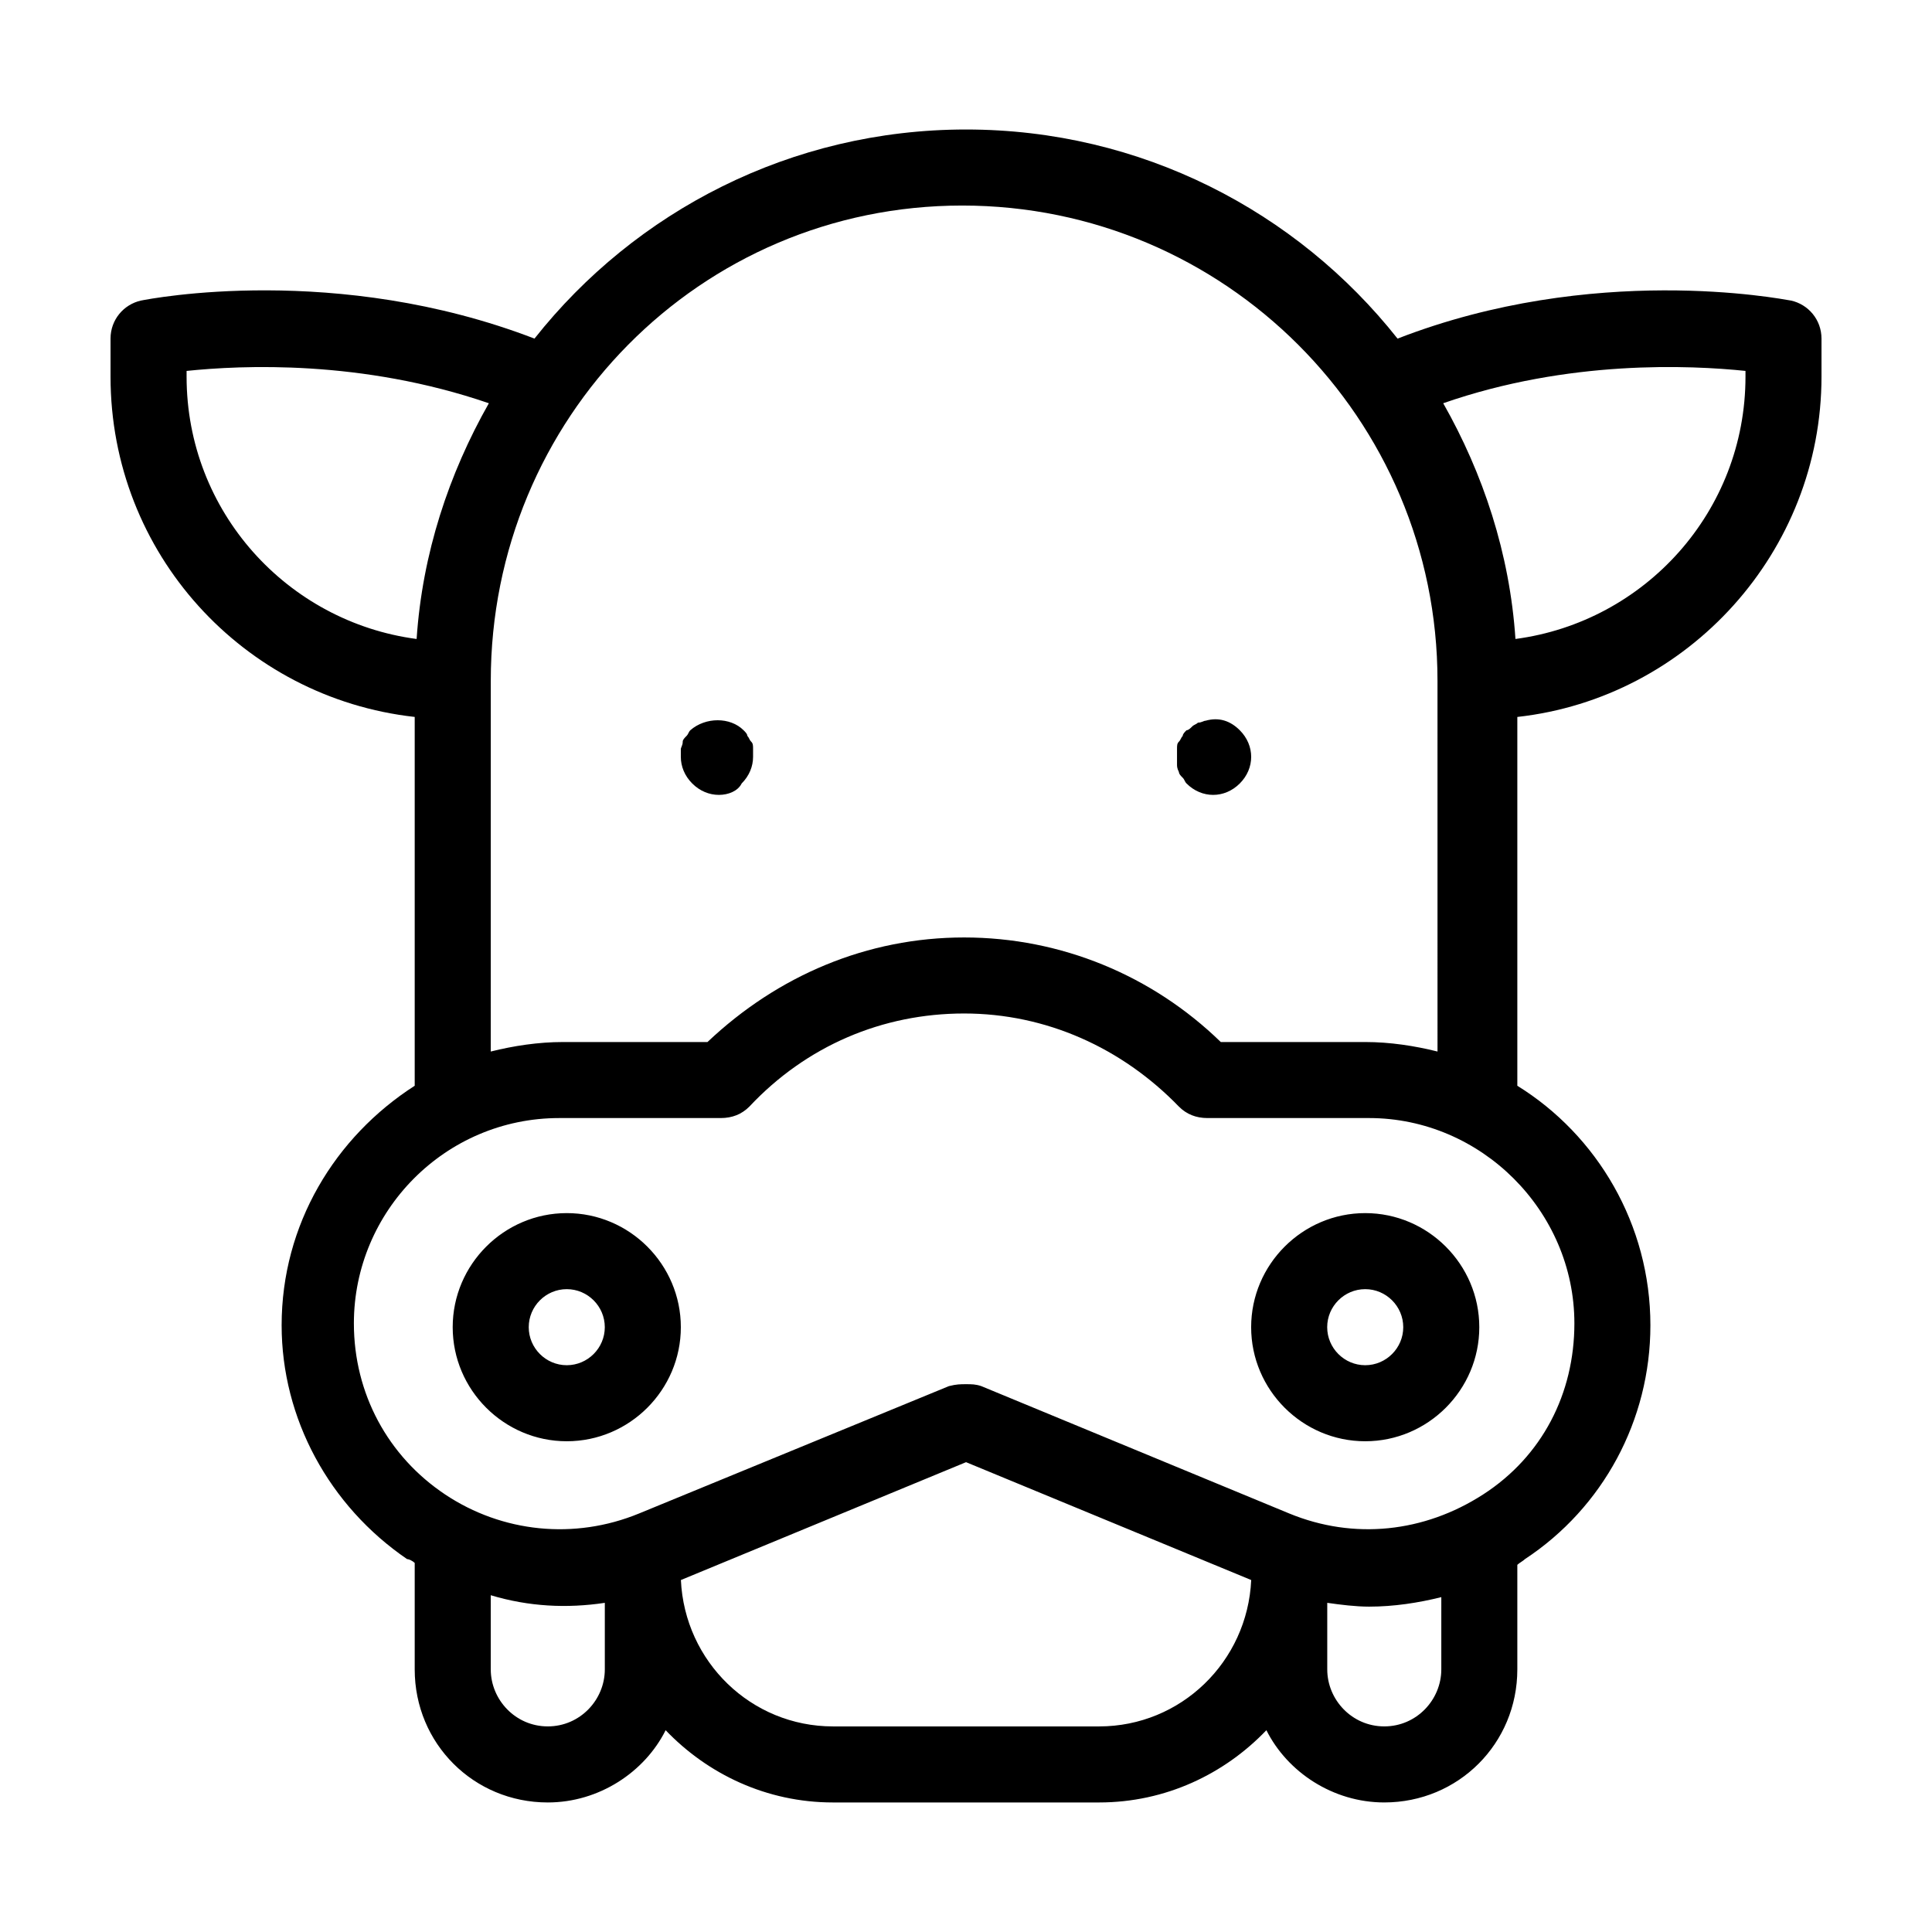 <?xml version="1.0" encoding="UTF-8"?>
<!-- Uploaded to: SVG Repo, www.svgrepo.com, Generator: SVG Repo Mixer Tools -->
<svg fill="#000000" width="800px" height="800px" version="1.1" viewBox="144 144 512 512" xmlns="http://www.w3.org/2000/svg">
 <path d="m327.45 351.63c-2.016-2.016-3.023-4.535-3.023-7.055v-2.016c0-0.504 0.504-1.008 0.504-2.016 0-0.504 0.504-1.008 1.008-1.512s0.504-1.008 1.008-1.512c4.031-3.527 10.578-3.527 14.105 0 0.504 0.504 1.008 1.008 1.008 1.512 0.504 0.504 0.504 1.008 1.008 1.512s0.504 1.008 0.504 2.016v2.016c0 2.519-1.008 5.039-3.023 7.055-1.004 2.016-3.523 3.023-6.043 3.023-2.519 0-5.039-1.008-7.055-3.023zm128.98-3.023c0 0.504 0.504 1.008 1.008 1.512s0.504 1.008 1.008 1.512c2.016 2.016 4.535 3.023 7.051 3.023 2.519 0 5.039-1.008 7.055-3.023 2.016-2.016 3.023-4.535 3.023-7.055s-1.008-5.039-3.023-7.055c-2.519-2.519-5.543-3.527-9.07-2.519-0.504 0-1.008 0.504-2.016 0.504-0.504 0.504-1.008 0.504-1.512 1.008-0.504 0.504-1.008 1.008-1.512 1.008-0.504 0.504-1.008 1.008-1.008 1.512-0.504 0.504-0.504 1.008-1.008 1.512s-0.504 1.008-0.504 2.016v2.016 2.016c0.004 0.504 0.004 1.008 0.508 2.016zm-132 147.11c0 16.625-13.602 30.23-30.23 30.23-16.625 0-30.23-13.602-30.23-30.23 0-16.625 13.602-30.23 30.23-30.23 16.629 0 30.23 13.605 30.23 30.23zm-20.152 0c0-5.543-4.535-10.078-10.078-10.078-5.543 0-10.078 4.535-10.078 10.078 0 5.543 4.535 10.078 10.078 10.078 5.547-0.004 10.078-4.535 10.078-10.078zm231.75 0c0 16.625-13.602 30.23-30.23 30.23-16.625 0-30.23-13.602-30.23-30.23 0-16.625 13.602-30.23 30.23-30.23s30.23 13.605 30.23 30.23zm-20.152 0c0-5.543-4.535-10.078-10.078-10.078s-10.078 4.535-10.078 10.078c0 5.543 4.535 10.078 10.078 10.078 5.543-0.004 10.078-4.535 10.078-10.078zm110.84-261.98v10.078c0 46.352-35.266 85.145-80.609 90.184v97.738c21.16 13.098 35.266 36.777 35.266 63.48 0 25.191-12.594 48.367-33.25 61.969-0.504 0.504-1.512 1.008-2.016 1.512v27.703c0 19.648-15.617 35.266-35.266 35.266-13.602 0-25.695-8.062-31.234-19.145-11.086 11.59-26.703 19.148-44.336 19.148h-70.535c-17.633 0-33.25-7.559-44.336-19.145-5.539 11.082-17.633 19.145-31.234 19.145-19.648 0-35.266-15.617-35.266-35.266v-28.215c-0.504-0.504-1.512-1.008-2.016-1.008-20.656-14.105-33.25-37.281-33.25-61.969 0-26.703 14.105-49.879 35.266-63.48v-97.738c-45.344-5.039-80.609-43.328-80.609-90.184v-10.078c0-5.039 3.527-9.07 8.062-10.078 2.519-0.504 51.891-10.078 104.29 10.078 26.699-33.754 68.012-55.414 114.36-55.414s87.664 21.664 114.36 55.418c51.891-20.152 101.27-10.578 104.29-10.078 4.535 1.008 8.059 5.039 8.059 10.078zm-352.66 188.93c6.047-1.512 12.594-2.519 19.145-2.519h38.289c18.641-17.633 42.32-27.711 68.016-27.711 25.695 0 49.879 10.078 68.016 27.711h38.289c6.551 0 13.098 1.008 19.145 2.519l-0.004-98.246c0-69.527-56.426-125.95-125.95-125.95-69.523 0.004-124.94 56.43-124.94 125.95zm-19.648-109.33c1.512-22.672 8.566-43.832 19.145-62.473-33.754-11.586-65.496-10.078-80.105-8.566v1.512c0 35.773 26.699 64.992 60.961 69.527zm49.875 255.43c-10.078 1.512-20.152 1.008-30.23-2.016l0.004 19.648c0 8.062 6.551 15.113 15.113 15.113 8.566 0 15.113-7.055 15.113-15.113zm171.3-6.043-75.57-31.234-75.57 31.234c1.008 21.664 18.641 38.793 40.305 38.793h70.535c21.66 0 39.293-17.129 40.301-38.793zm50.379 4.531c-6.047 1.512-12.594 2.519-19.145 2.519-3.527 0-7.559-0.504-11.082-1.008v17.633c0 8.062 6.551 15.113 15.113 15.113 8.566 0 15.113-7.055 15.113-15.113zm-19.145-126.96h-42.824c-3.023 0-5.543-1.008-7.559-3.023-15.113-15.617-35.266-24.688-56.93-24.688-21.664 0-41.816 8.566-56.93 24.688-2.016 2.016-4.535 3.023-7.559 3.023h-42.824c-30.23 0-54.41 24.688-54.41 54.41 0 18.641 9.07 35.266 24.184 45.344s34.258 12.09 51.387 5.039l82.121-33.754c2.019-0.508 3.027-0.508 4.539-0.508s2.519 0 4.031 0.504l81.613 33.754c17.129 7.055 35.77 5.039 51.387-5.039 15.617-10.078 24.184-26.703 24.184-45.344 0.004-29.723-24.684-54.406-54.41-54.406zm99.754-198c-14.609-1.512-46.855-3.023-80.105 8.566 10.578 18.641 17.633 39.801 19.145 62.473 34.262-4.535 60.961-33.754 60.961-69.527z"/>
</svg>